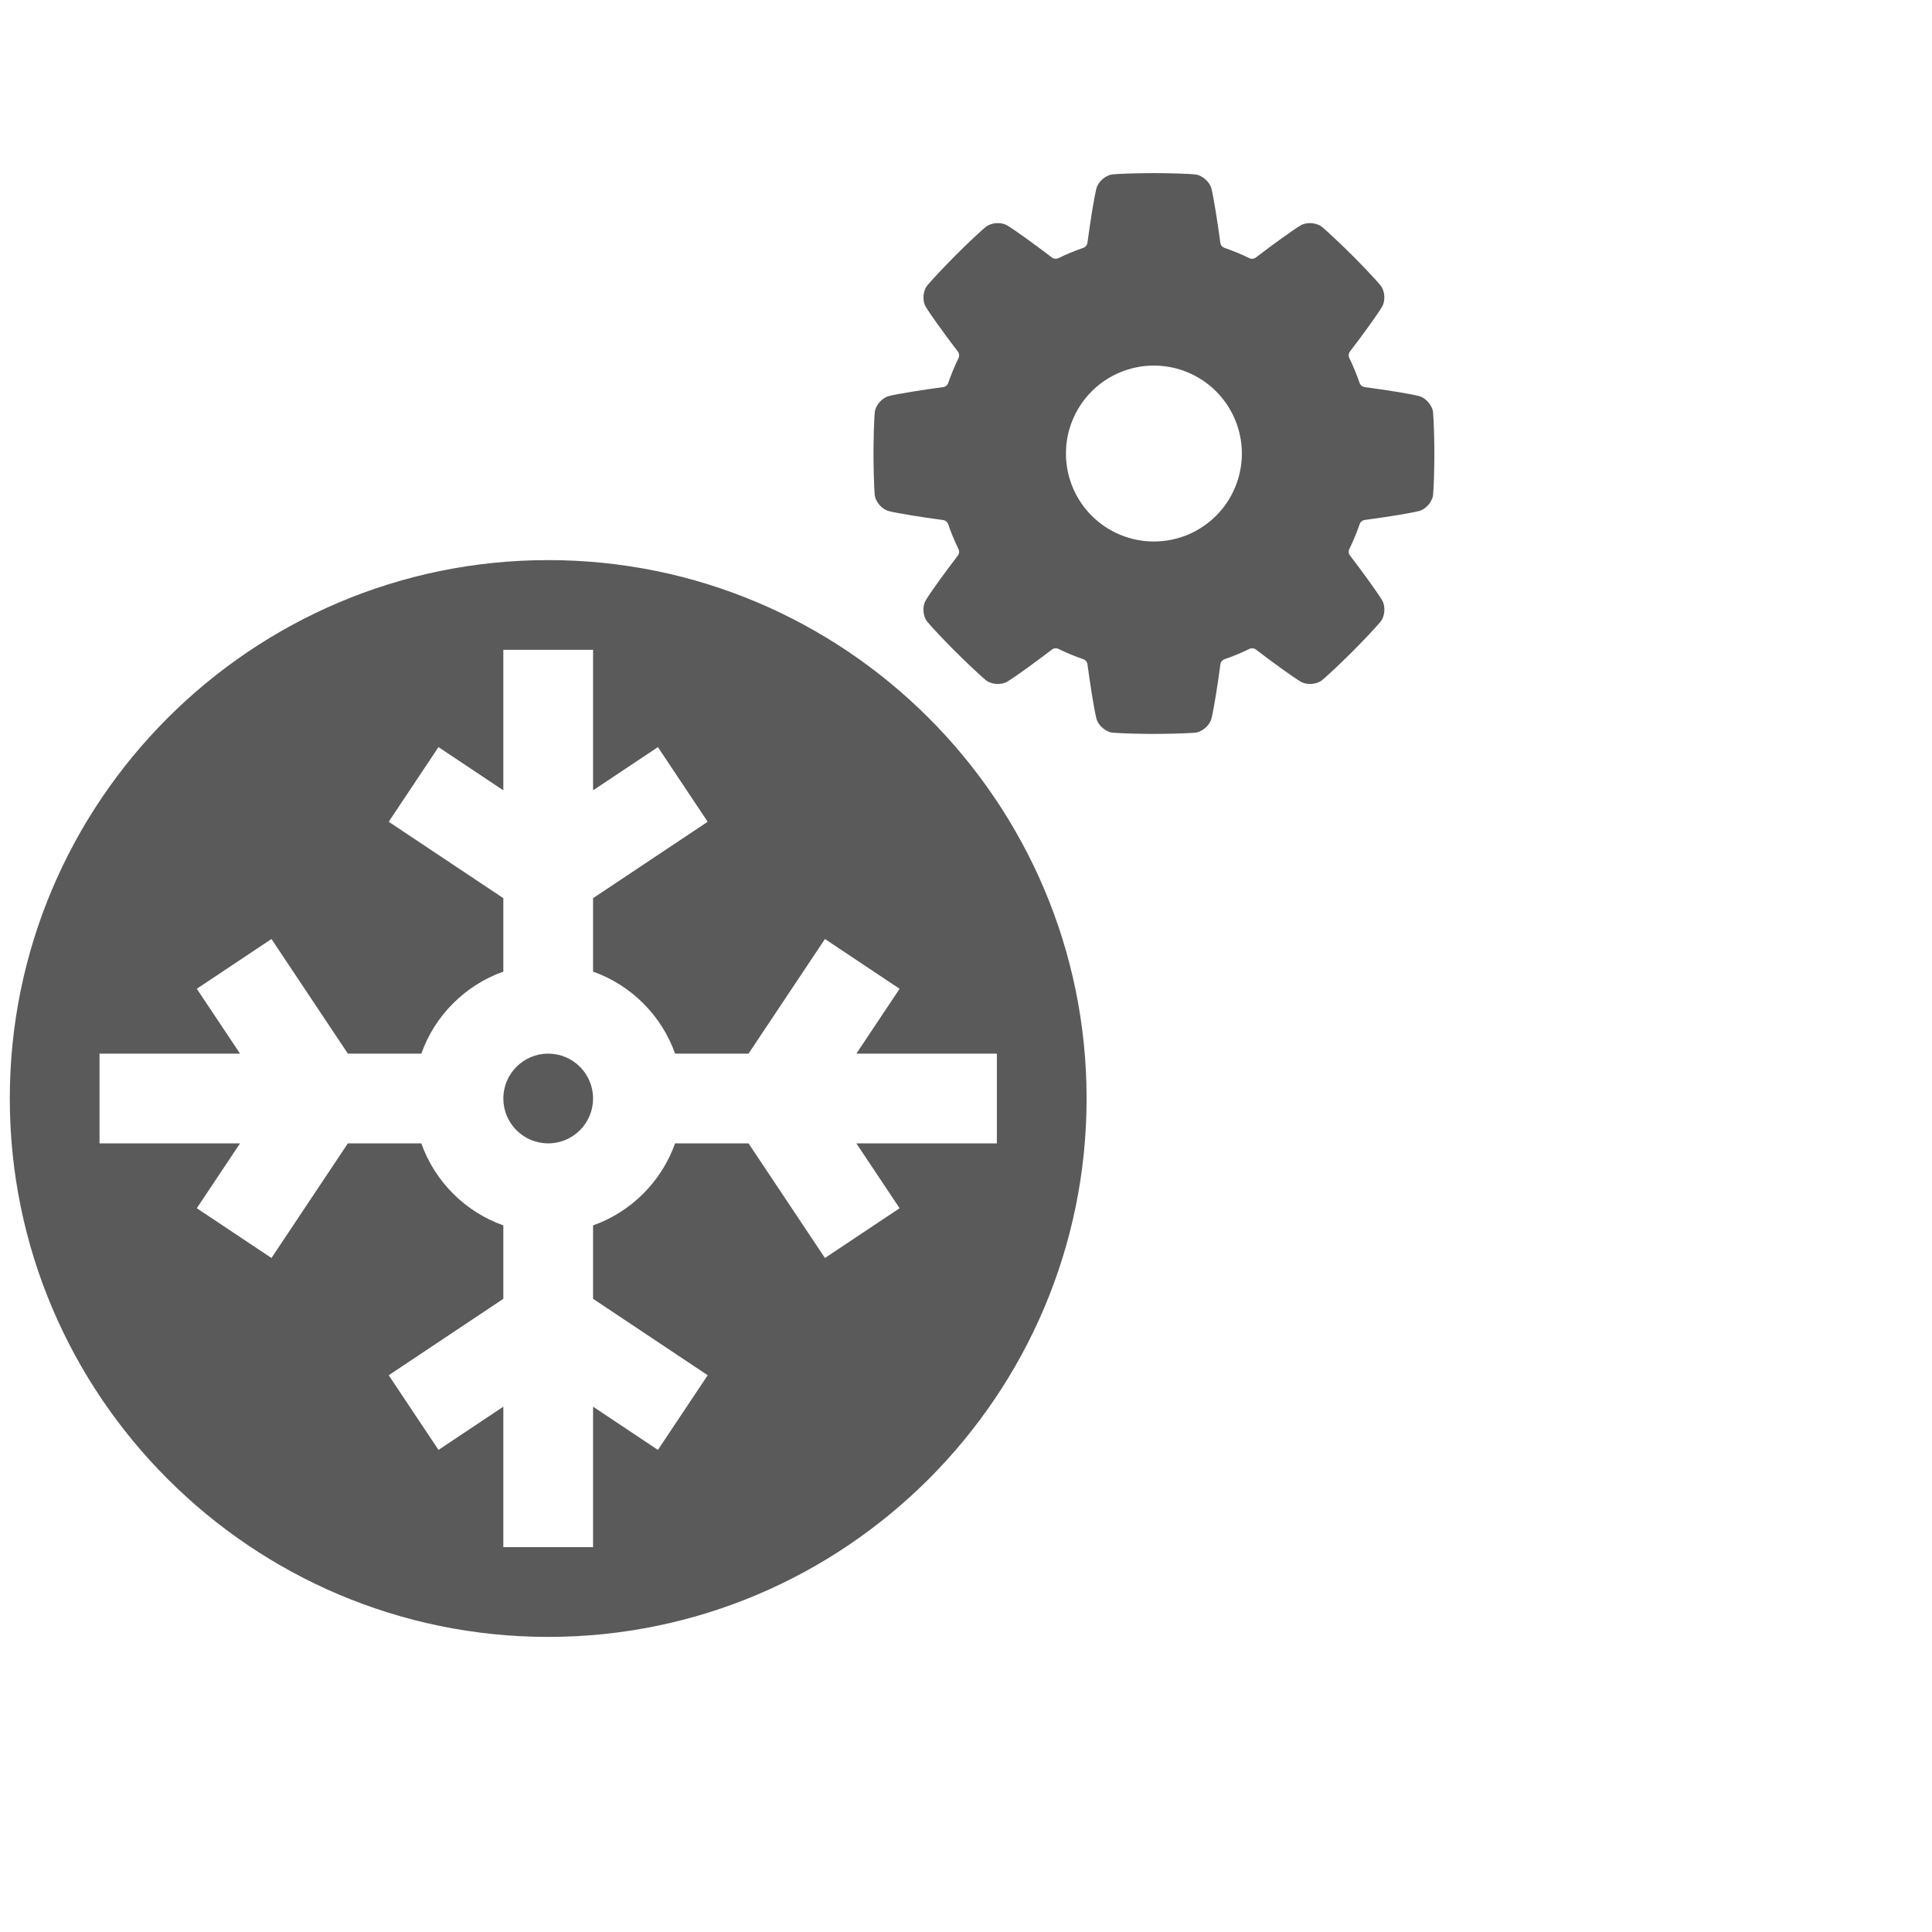 <svg width="396" height="396" viewBox="0 0 396 396" fill="none" xmlns="http://www.w3.org/2000/svg">
<path d="M112.364 114.803C51.513 114.803 2.008 164.308 2.008 225.158C2.008 286.009 51.513 335.514 112.364 335.514C173.215 335.514 222.719 286.009 222.719 225.158C222.719 164.308 173.215 114.803 112.364 114.803ZM204.327 234.355H175.529L184.389 247.647L169.085 257.849L153.424 234.355H138.371C135.596 242.18 129.385 248.391 121.56 251.166V266.219L145.054 281.881L134.852 297.185L121.56 288.323V317.121H103.167V288.323L89.875 297.184L79.673 281.88L103.167 266.219V251.166C95.343 248.391 89.132 242.181 86.357 234.355H71.303L55.641 257.849L40.337 247.647L49.199 234.355H20.401V215.962H49.199L40.338 202.67L55.642 192.468L71.303 215.962H86.357C89.132 208.137 95.343 201.926 103.167 199.151V184.098L79.673 168.436L89.875 153.132L103.167 161.994V133.195H121.56V161.994L134.852 153.133L145.054 168.437L121.56 184.098V199.151C129.385 201.926 135.596 208.136 138.371 215.962H153.424L169.087 192.468L184.39 202.67L175.529 215.962H204.327V234.355Z" fill="#5A5A5A"/>
<path d="M293.722 84.389C293.69 84.156 293.627 83.931 293.533 83.716C293.084 82.553 291.988 81.471 290.839 81.174C288.881 80.689 284.094 79.926 279.729 79.347V79.342C279.244 79.279 278.836 78.947 278.674 78.484C278.077 76.747 277.372 75.045 276.568 73.392C276.353 72.957 276.407 72.431 276.707 72.045C279.384 68.547 282.231 64.618 283.277 62.889C283.879 61.87 283.892 60.321 283.38 59.185L283.376 59.189C283.29 58.969 283.174 58.763 283.025 58.574C281.957 57.245 278.8 53.958 277.152 52.324C275.504 50.684 272.221 47.519 270.897 46.455C270.708 46.306 270.506 46.19 270.282 46.1C269.15 45.588 267.587 45.601 266.577 46.203C264.853 47.249 260.919 50.101 257.421 52.772L257.426 52.777C257.039 53.073 256.519 53.127 256.078 52.916C254.426 52.108 252.724 51.403 250.986 50.806C250.524 50.644 250.192 50.235 250.129 49.75C249.545 45.386 248.782 40.599 248.301 38.641C248.005 37.492 246.918 36.396 245.76 35.947H245.755C245.54 35.853 245.306 35.79 245.073 35.763C243.393 35.574 238.835 35.484 236.514 35.484C234.192 35.484 229.635 35.574 227.942 35.754C227.708 35.785 227.484 35.848 227.268 35.938C226.105 36.387 225.023 37.483 224.727 38.632C224.242 40.59 223.479 45.377 222.899 49.742L222.895 49.746C222.832 50.231 222.5 50.639 222.037 50.801C220.299 51.398 218.597 52.103 216.945 52.912V52.907C216.509 53.123 215.984 53.069 215.598 52.772C212.1 50.096 208.171 47.249 206.442 46.203C205.423 45.601 203.873 45.588 202.737 46.1L202.742 46.095C202.522 46.185 202.315 46.302 202.127 46.45C200.798 47.519 197.511 50.675 195.876 52.324C194.237 53.971 191.071 57.263 190.007 58.579C189.859 58.767 189.742 58.969 189.652 59.194C189.14 60.325 189.154 61.888 189.756 62.898C190.802 64.623 193.653 68.556 196.325 72.054L196.33 72.05C196.626 72.436 196.68 72.957 196.469 73.397C195.66 75.049 194.955 76.751 194.358 78.489C194.197 78.951 193.788 79.284 193.303 79.347C188.938 79.93 184.152 80.694 182.194 81.174C181.044 81.471 179.949 82.557 179.5 83.716V83.72C179.405 83.931 179.342 84.16 179.315 84.394C179.127 86.082 179.037 90.64 179.037 92.961C179.037 95.283 179.127 99.841 179.306 101.533C179.338 101.767 179.396 102 179.486 102.22C179.935 103.383 181.031 104.466 182.18 104.762C184.138 105.247 188.925 106.01 193.29 106.59C193.775 106.652 194.183 106.985 194.349 107.447C194.942 109.185 195.647 110.887 196.455 112.539C196.671 112.979 196.617 113.5 196.316 113.886C193.64 117.385 190.793 121.314 189.747 123.042C189.145 124.062 189.131 125.611 189.643 126.747C189.733 126.967 189.85 127.169 189.994 127.358C191.071 128.678 194.228 131.965 195.876 133.599C197.524 135.238 200.816 138.404 202.131 139.468C202.32 139.616 202.522 139.733 202.746 139.823C203.878 140.335 205.441 140.321 206.451 139.72C208.175 138.673 212.109 135.822 215.607 133.15H215.602C215.988 132.849 216.509 132.796 216.949 133.007C218.602 133.815 220.304 134.52 222.042 135.117C222.504 135.279 222.836 135.687 222.899 136.177C223.483 140.541 224.246 145.328 224.727 147.286C225.023 148.436 226.11 149.531 227.268 149.98H227.273C227.484 150.07 227.713 150.133 227.946 150.16C229.635 150.34 234.197 150.434 236.518 150.429C238.84 150.425 243.398 150.34 245.091 150.16C245.324 150.133 245.553 150.07 245.773 149.98C246.936 149.531 248.018 148.436 248.315 147.286C248.8 145.328 249.563 140.541 250.142 136.177C250.209 135.687 250.542 135.279 251 135.117C252.742 134.52 254.444 133.815 256.092 133.007C256.532 132.796 257.057 132.849 257.439 133.15C260.937 135.827 264.866 138.673 266.595 139.72C267.614 140.321 269.163 140.335 270.3 139.823C270.52 139.733 270.726 139.616 270.91 139.468C272.239 138.4 275.526 135.243 277.165 133.599C278.809 131.956 281.97 128.669 283.034 127.344C283.182 127.156 283.299 126.954 283.389 126.729C283.901 125.597 283.887 124.035 283.286 123.024C282.239 121.3 279.388 117.366 276.716 113.869V113.873C276.415 113.487 276.362 112.966 276.577 112.526C277.385 110.873 278.09 109.172 278.688 107.434C278.849 106.971 279.258 106.639 279.743 106.576C284.108 105.992 288.894 105.229 290.852 104.749C292.002 104.452 293.097 103.366 293.546 102.207V102.203C293.641 101.987 293.699 101.754 293.73 101.52C293.91 99.832 294.004 95.269 294 92.948C294 90.626 293.901 86.082 293.722 84.389ZM254.543 92.961C254.543 97.744 252.644 102.328 249.262 105.71C245.881 109.091 241.296 110.99 236.514 110.99C231.731 110.99 227.147 109.091 223.765 105.71C220.384 102.328 218.485 97.744 218.485 92.961C218.485 88.179 220.384 83.594 223.765 80.213C227.147 76.832 231.731 74.932 236.514 74.932C241.296 74.932 245.881 76.832 249.262 80.213C252.644 83.594 254.543 88.179 254.543 92.961Z" fill="#5A5A5A"/>
<path d="M112.364 234.356C117.443 234.356 121.56 230.238 121.56 225.159C121.56 220.08 117.443 215.963 112.364 215.963C107.285 215.963 103.167 220.08 103.167 225.159C103.167 230.238 107.285 234.356 112.364 234.356Z" fill="#5A5A5A"/>
</svg>
